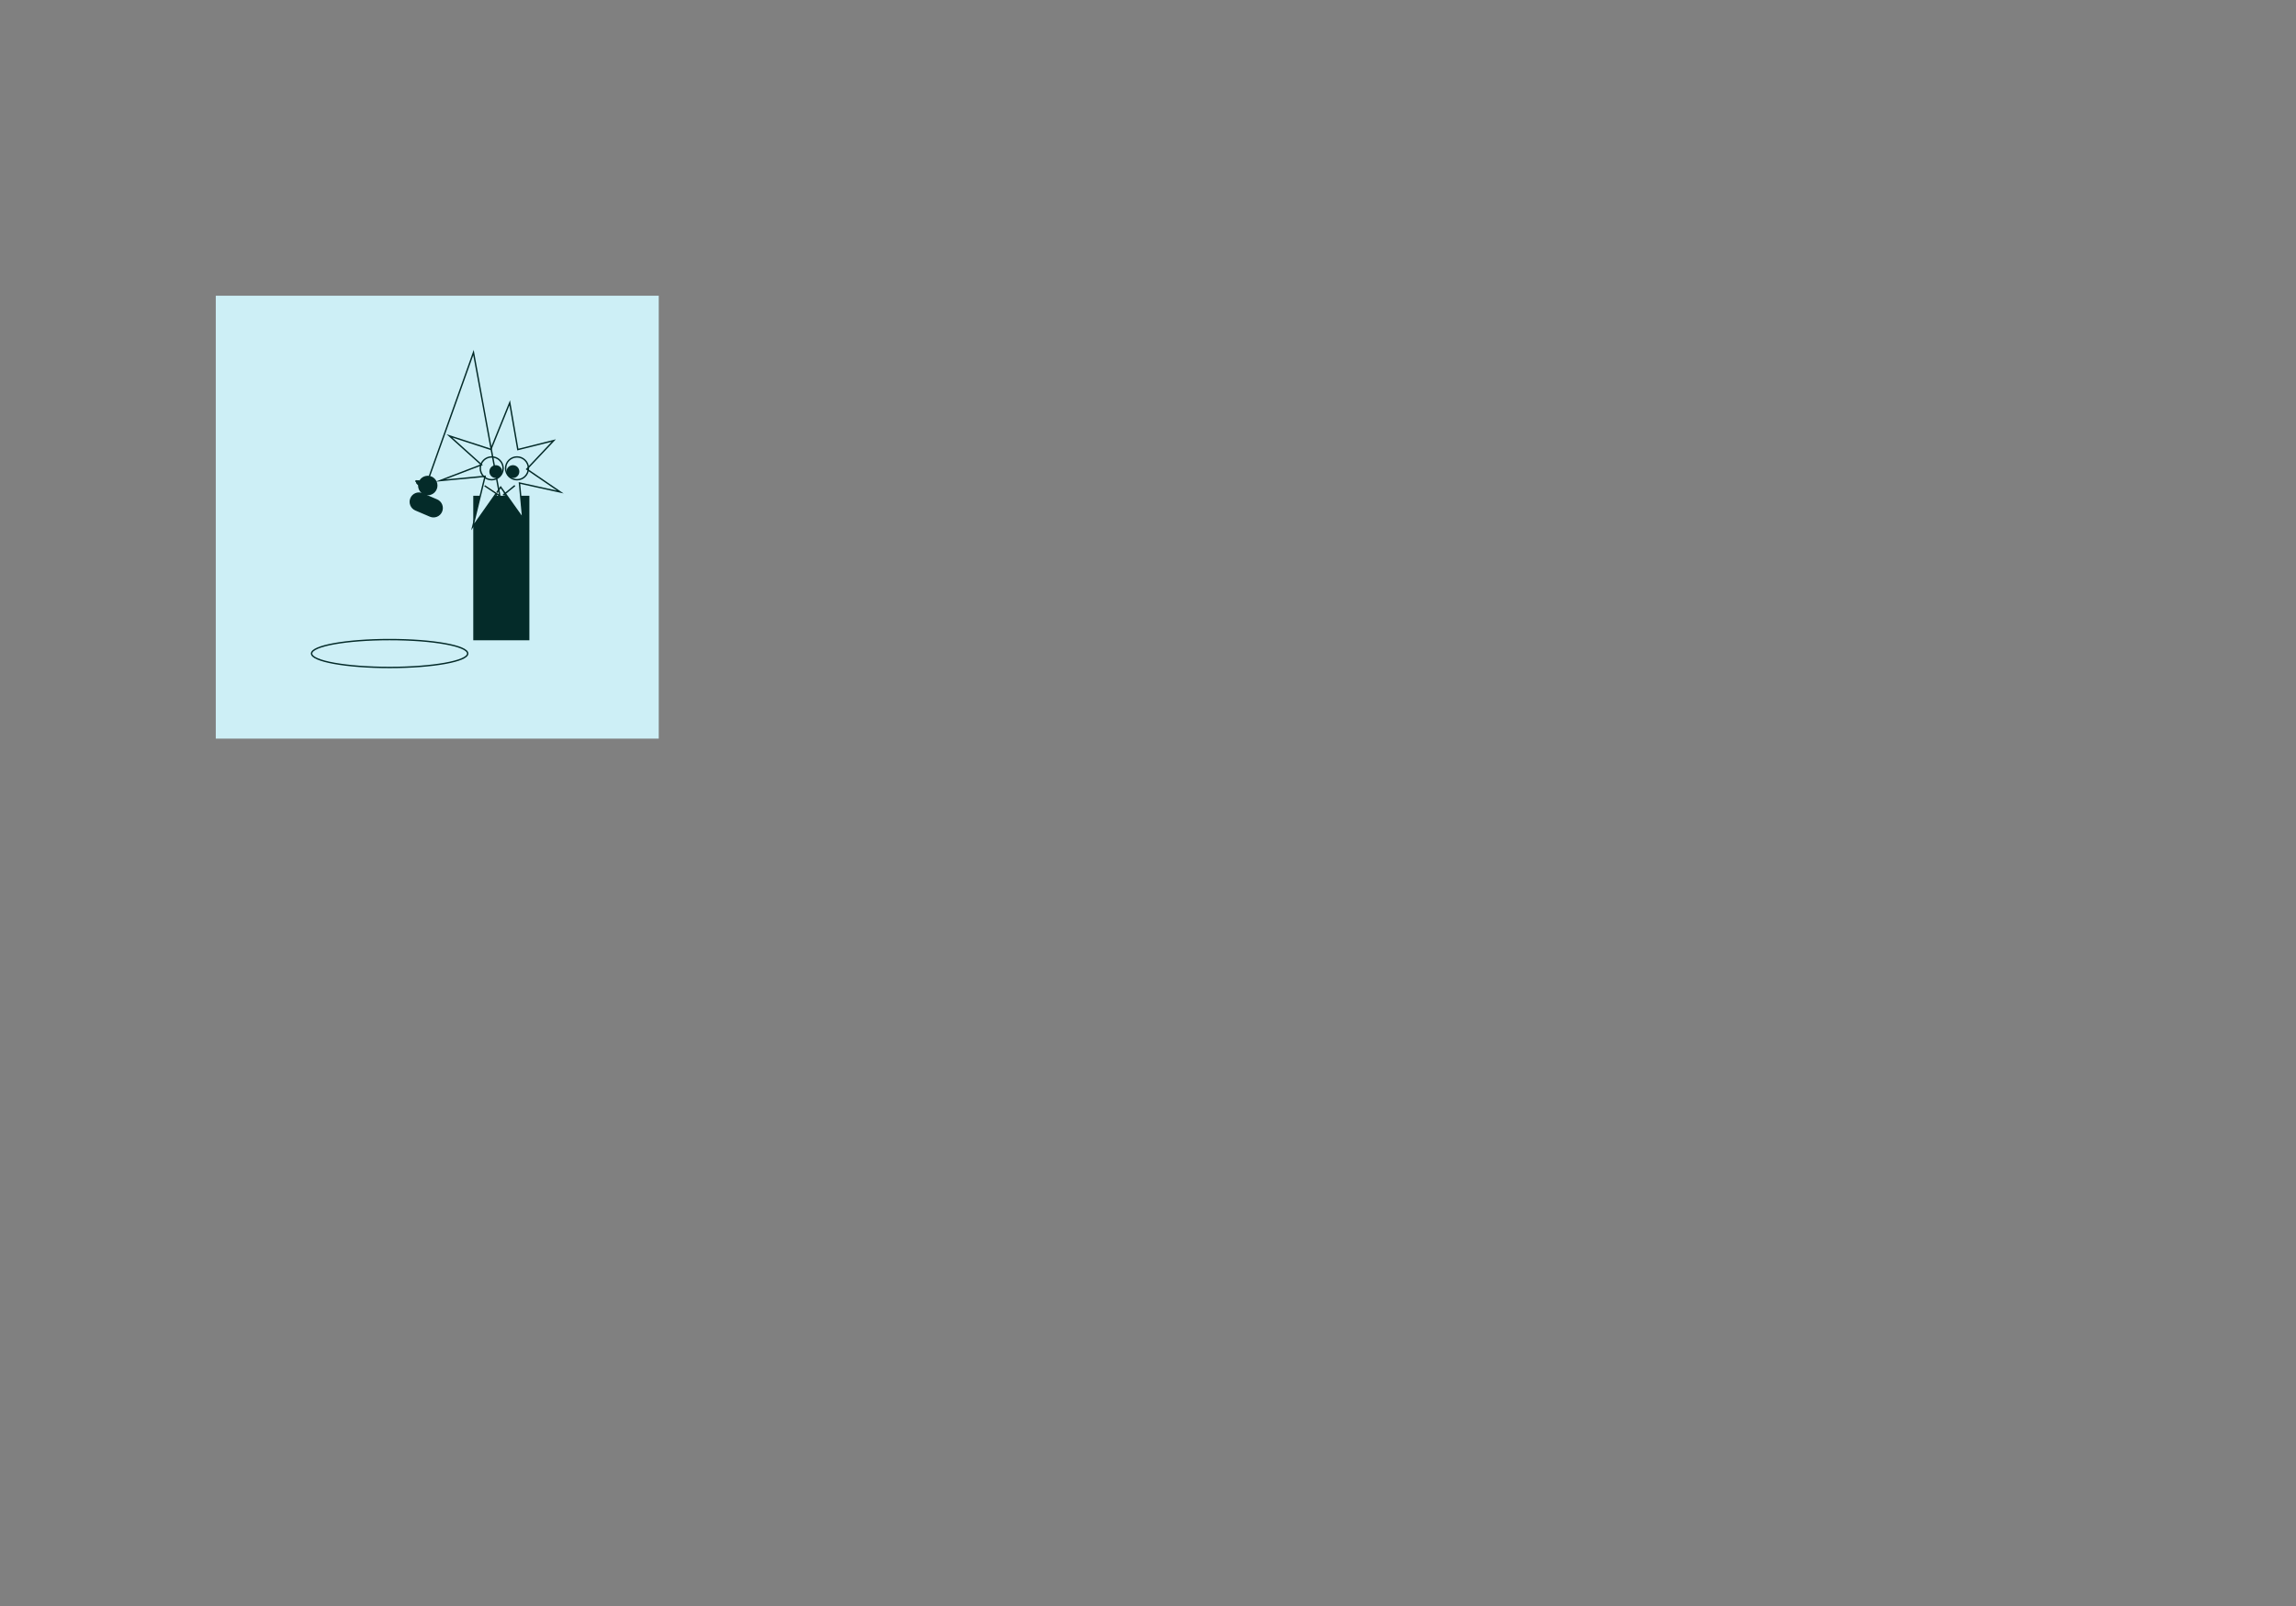 <?xml version="1.0" encoding="UTF-8"?>
<svg id="Calque_1" data-name="Calque 1" xmlns="http://www.w3.org/2000/svg" width="1264.73" height="884.87" viewBox="0 0 1264.73 884.87">
  <rect x="0" y="0" width="1264.73" height="884.87" fill="#808080" stroke="none"/>
  <defs>
    <style>
      .cls-1, .cls-2 {
        fill: #cdeff6;
      }

      .cls-3, .cls-4, .cls-5, .cls-6, .cls-7, .cls-2 {
        stroke-miterlimit: 10;
      }

      .cls-3, .cls-4, .cls-5, .cls-7, .cls-2 {
        stroke: #042b29;
      }

      .cls-3, .cls-4, .cls-6 {
        fill: none;
      }

      .cls-3, .cls-6, .cls-7, .cls-2 {
        stroke-width: .77px;
      }

      .cls-4, .cls-5 {
        stroke-width: .77px;
      }

      .cls-5, .cls-8, .cls-7 {
        fill: #042b29;
      }

      .cls-6 {
        stroke: #fff;
      }
    </style>
  </defs>
  <rect class="cls-1" x="118.86" y="162.93" width="244" height="244"/>
  <path class="cls-7" d="M261.08,273.52h30.14v78.85h-30.14v-78.85Z"/>
  <polygon class="cls-2" points="270.38 247.57 280.79 221.9 285.24 247.68 305.02 242.73 290.18 258.47 308.62 271.06 286.14 266.11 287.94 285.44 275.8 268.36 260.39 290.25 267.2 262.41 242.53 264.76 265.24 256.07 247.56 240.15 270.38 247.57"/>
  <circle class="cls-3" cx="270.85" cy="258.02" r="6.29"/>
  <circle class="cls-7" cx="273.1" cy="259.82" r="3.15"/>
  <circle class="cls-3" cx="284.79" cy="258.02" r="6.29"/>
  <circle class="cls-7" cx="282.54" cy="259.82" r="3.15"/>
  <polyline class="cls-3" points="273.75 271.27 269.95 284.65 269.95 296.39 268.7 297.48"/>
  <line class="cls-3" x1="277.87" y1="271.27" x2="281.18" y2="283.42"/>
  <polyline class="cls-3" points="281.18 283.24 281.18 296.39 282.58 297.48"/>
  <line class="cls-6" x1="267.22" y1="267.53" x2="275.57" y2="273.09"/>
  <line class="cls-3" x1="283.61" y1="267.53" x2="277.15" y2="272.8"/>
  <ellipse class="cls-3" cx="214.63" cy="360.05" rx="43" ry="7.68"/>
  <polyline class="cls-4" points="266.96 267.61 275.32 273.21 260.81 194.25 235.82 264.37"/>
  <g>
    <ellipse class="cls-5" cx="235.63" cy="267.49" rx="4.96" ry="4.99"/>
    <path class="cls-5" d="M228.92,264.91c.34,.26,.65,.52,.82,.71,.43,.5,1.64,2.44,1.64,2.44"/>
    <path class="cls-5" d="M231.44,265.48s-1.31-.12-1.91-.38c-.21-.09-.39-.2-.55-.32"/>
    <path class="cls-8" d="M230.35,266.88c1.49,0,1.49-2.31,0-2.31s-1.49,2.31,0,2.31h0Z"/>
    <path class="cls-8" d="M230.57,267.09c1.49,0,1.49-2.31,0-2.31s-1.49,2.31,0,2.31h0Z"/>
    <path class="cls-5" d="M236.94,284.31l-8.03-3.43c-2.41-1.03-3.55-3.86-2.52-6.28h0c1.02-2.43,3.83-3.57,6.24-2.54l8.03,3.43c2.41,1.03,3.55,3.86,2.52,6.28h0c-1.02,2.43-3.83,3.57-6.24,2.54Z"/>
  </g>
</svg>
